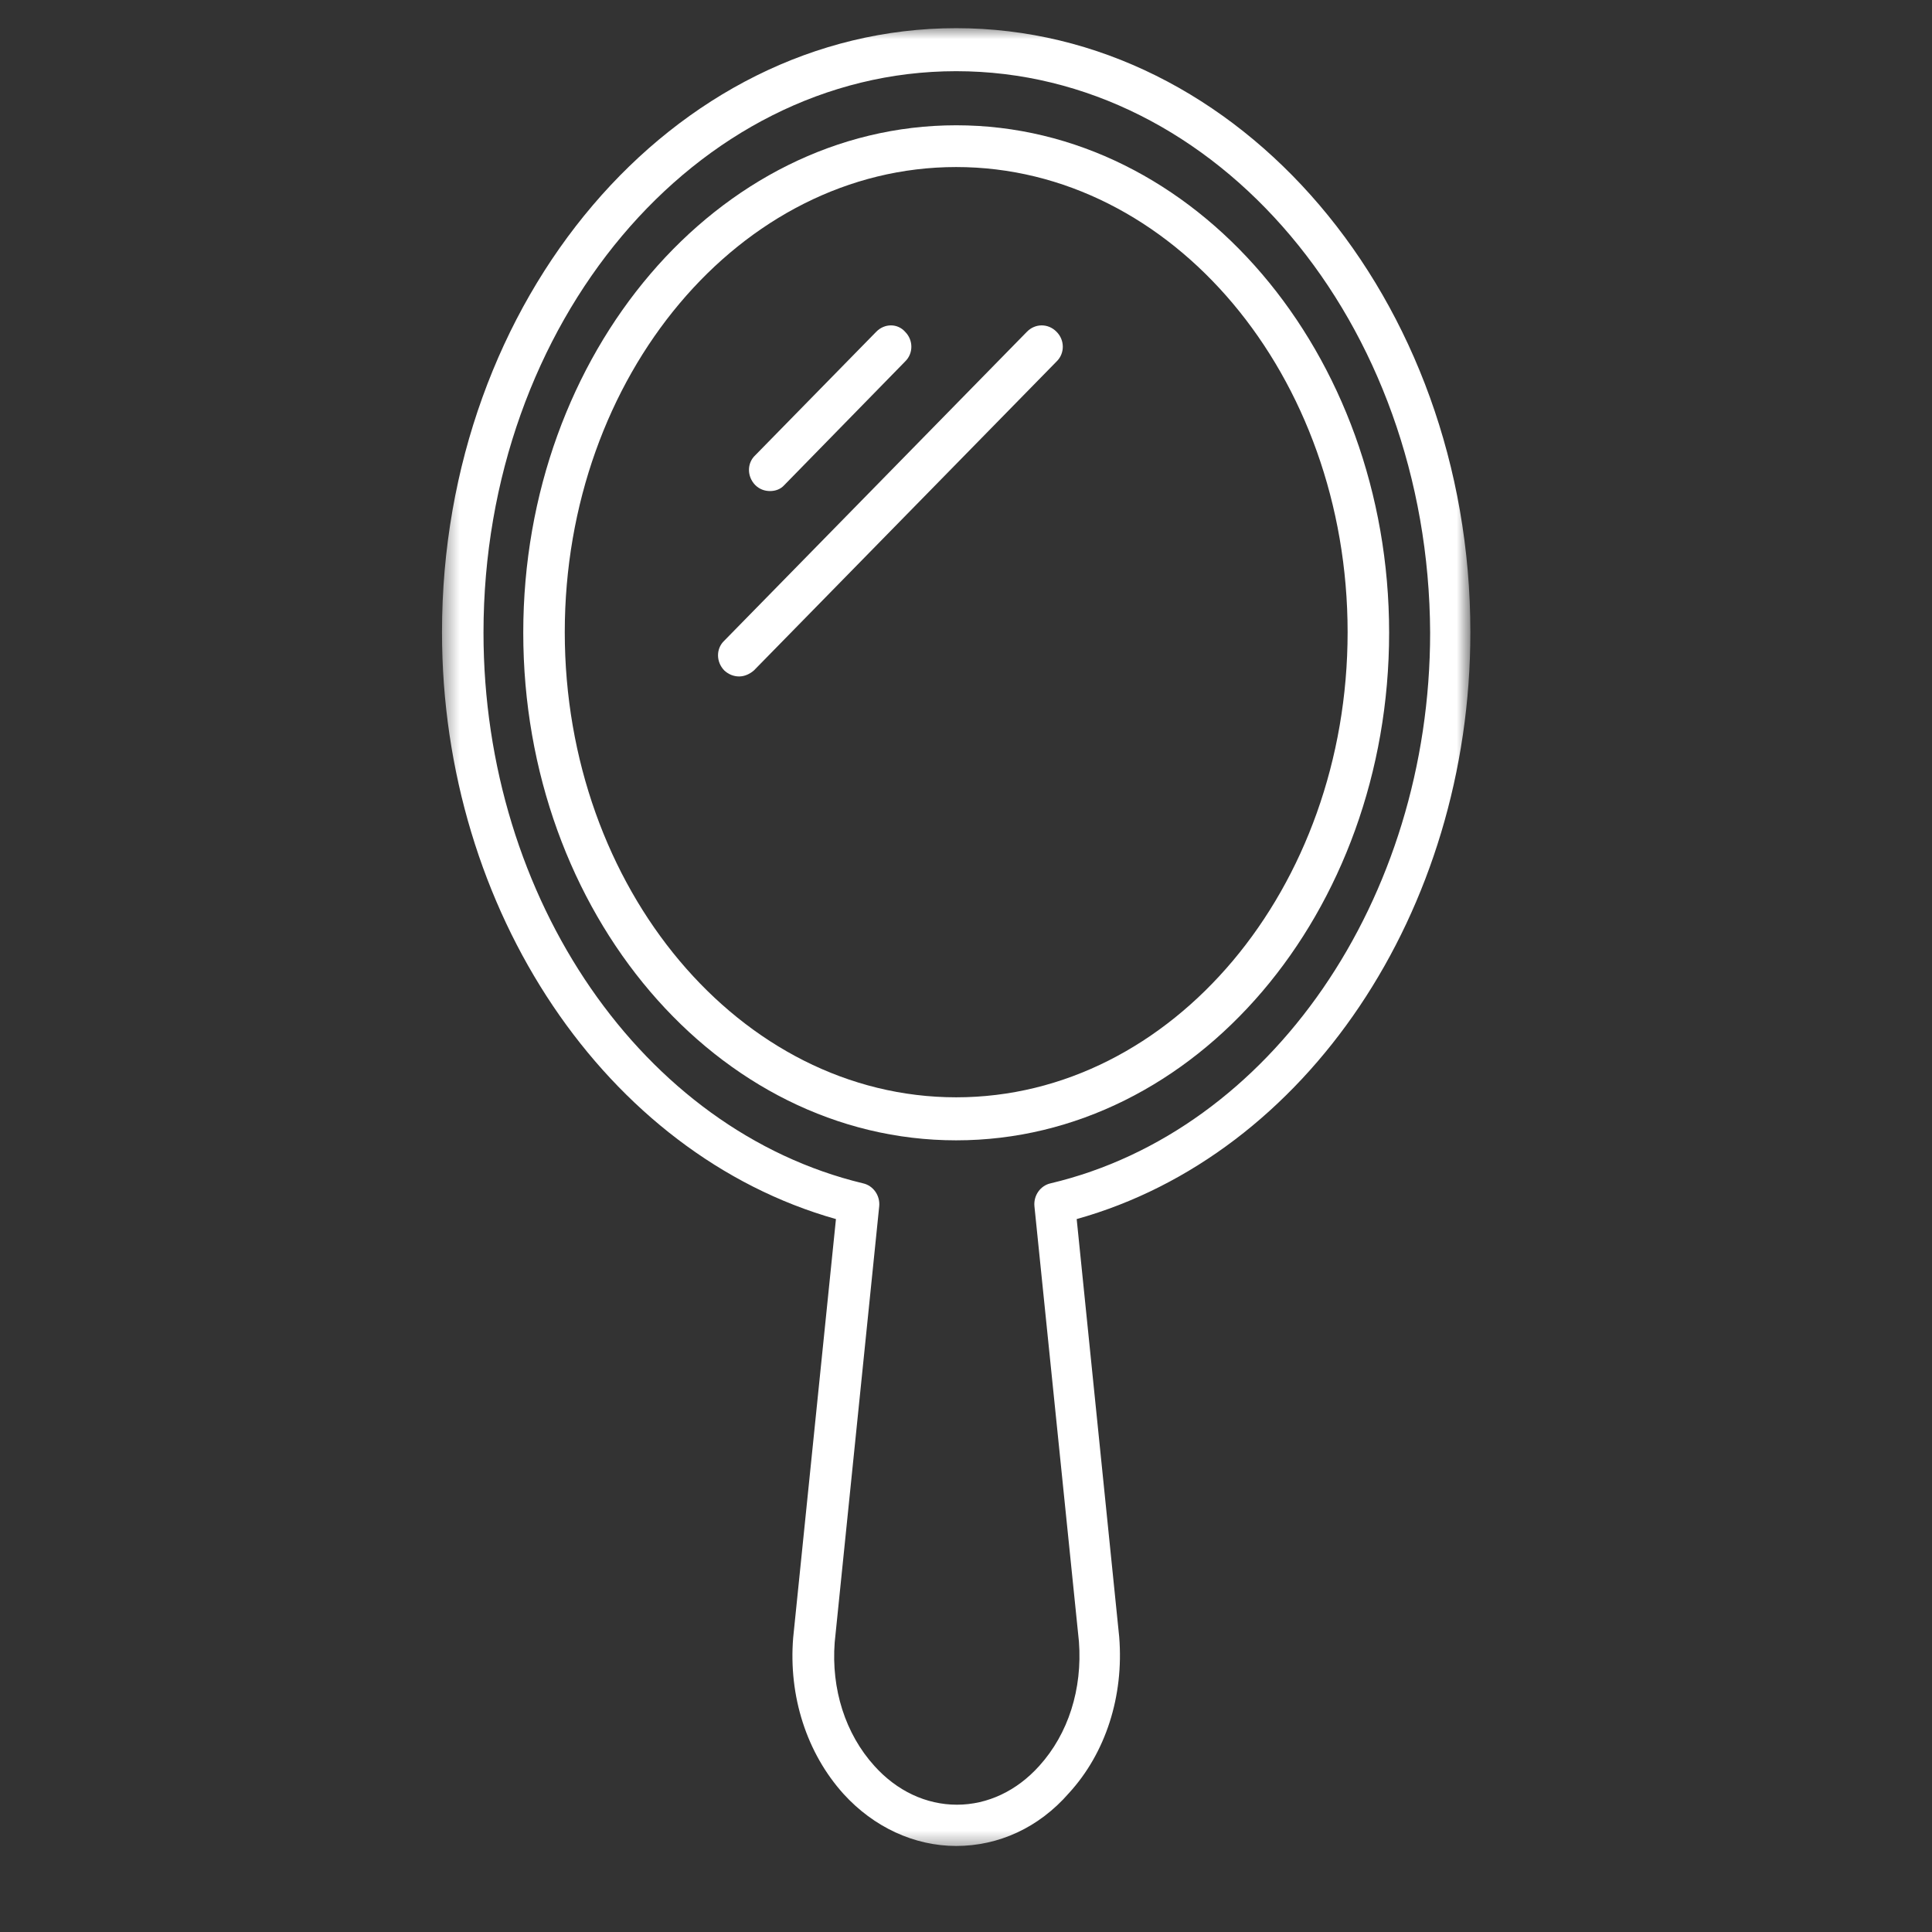 <svg width="124" height="124" viewBox="0 0 124 124" fill="none" xmlns="http://www.w3.org/2000/svg">
<rect x="0" y="0" width="124" height="124" fill="#333333" stroke="none"/>
<mask id="mask0_1202_81" style="mask-type:luminance" maskUnits="userSpaceOnUse" x="28" y="1" width="67" height="118">
<path d="M28.368 1.647H94.372V118.64H28.368V1.647Z" fill="white"/>
</mask>
<g mask="url(#mask0_1202_81)">
<path d="M61.37 118.478C58.674 118.478 56.074 117.267 54.137 115.136C51.78 112.52 50.601 108.871 50.908 105.109L53.653 78.243C38.911 74.077 28.368 58.448 28.368 40.575C28.368 19.197 43.174 1.808 61.37 1.808C79.567 1.808 94.372 19.197 94.372 40.575C94.372 58.496 83.829 74.126 69.104 78.243L71.833 105.061C72.139 108.871 70.961 112.52 68.604 115.088C66.666 117.316 64.083 118.478 61.37 118.478ZM61.37 4.569C44.627 4.569 31.032 20.747 31.032 40.607C31.032 57.721 41.269 72.559 55.396 75.95C56.042 76.095 56.494 76.725 56.43 77.419L53.572 105.416C53.346 108.403 54.25 111.277 56.123 113.344C57.56 114.942 59.433 115.83 61.419 115.83C63.389 115.83 65.261 114.942 66.698 113.344C68.571 111.277 69.475 108.403 69.249 105.368L66.392 77.419C66.327 76.725 66.779 76.095 67.425 75.95C81.552 72.608 91.789 57.721 91.789 40.607C91.708 20.715 78.114 4.569 61.37 4.569Z" fill="white"/>
</g>
<path d="M61.37 73.189C46.032 73.189 33.584 58.577 33.584 40.607C33.584 22.652 46.064 8.041 61.37 8.041C76.677 8.041 89.157 22.652 89.157 40.607C89.157 58.577 76.709 73.189 61.37 73.189ZM61.37 10.721C47.517 10.721 36.248 24.122 36.248 40.574C36.248 57.011 47.517 70.428 61.37 70.428C75.224 70.428 86.493 57.011 86.493 40.574C86.493 24.122 75.224 10.721 61.37 10.721Z" fill="white"/>
<path d="M49.422 31.517C49.084 31.517 48.744 31.404 48.47 31.129C47.937 30.58 47.937 29.724 48.47 29.224L56.236 21.296C56.769 20.747 57.608 20.747 58.093 21.296C58.626 21.829 58.626 22.685 58.093 23.201L50.343 31.129C50.101 31.404 49.762 31.517 49.422 31.517Z" fill="white"/>
<path d="M47.437 43.416C47.098 43.416 46.759 43.287 46.484 43.029C45.951 42.48 45.951 41.624 46.484 41.123L65.907 21.296C66.44 20.747 67.28 20.747 67.813 21.296C68.346 21.829 68.346 22.685 67.813 23.201L48.389 43.029C48.131 43.255 47.792 43.416 47.437 43.416Z" fill="white"/>
</svg>
